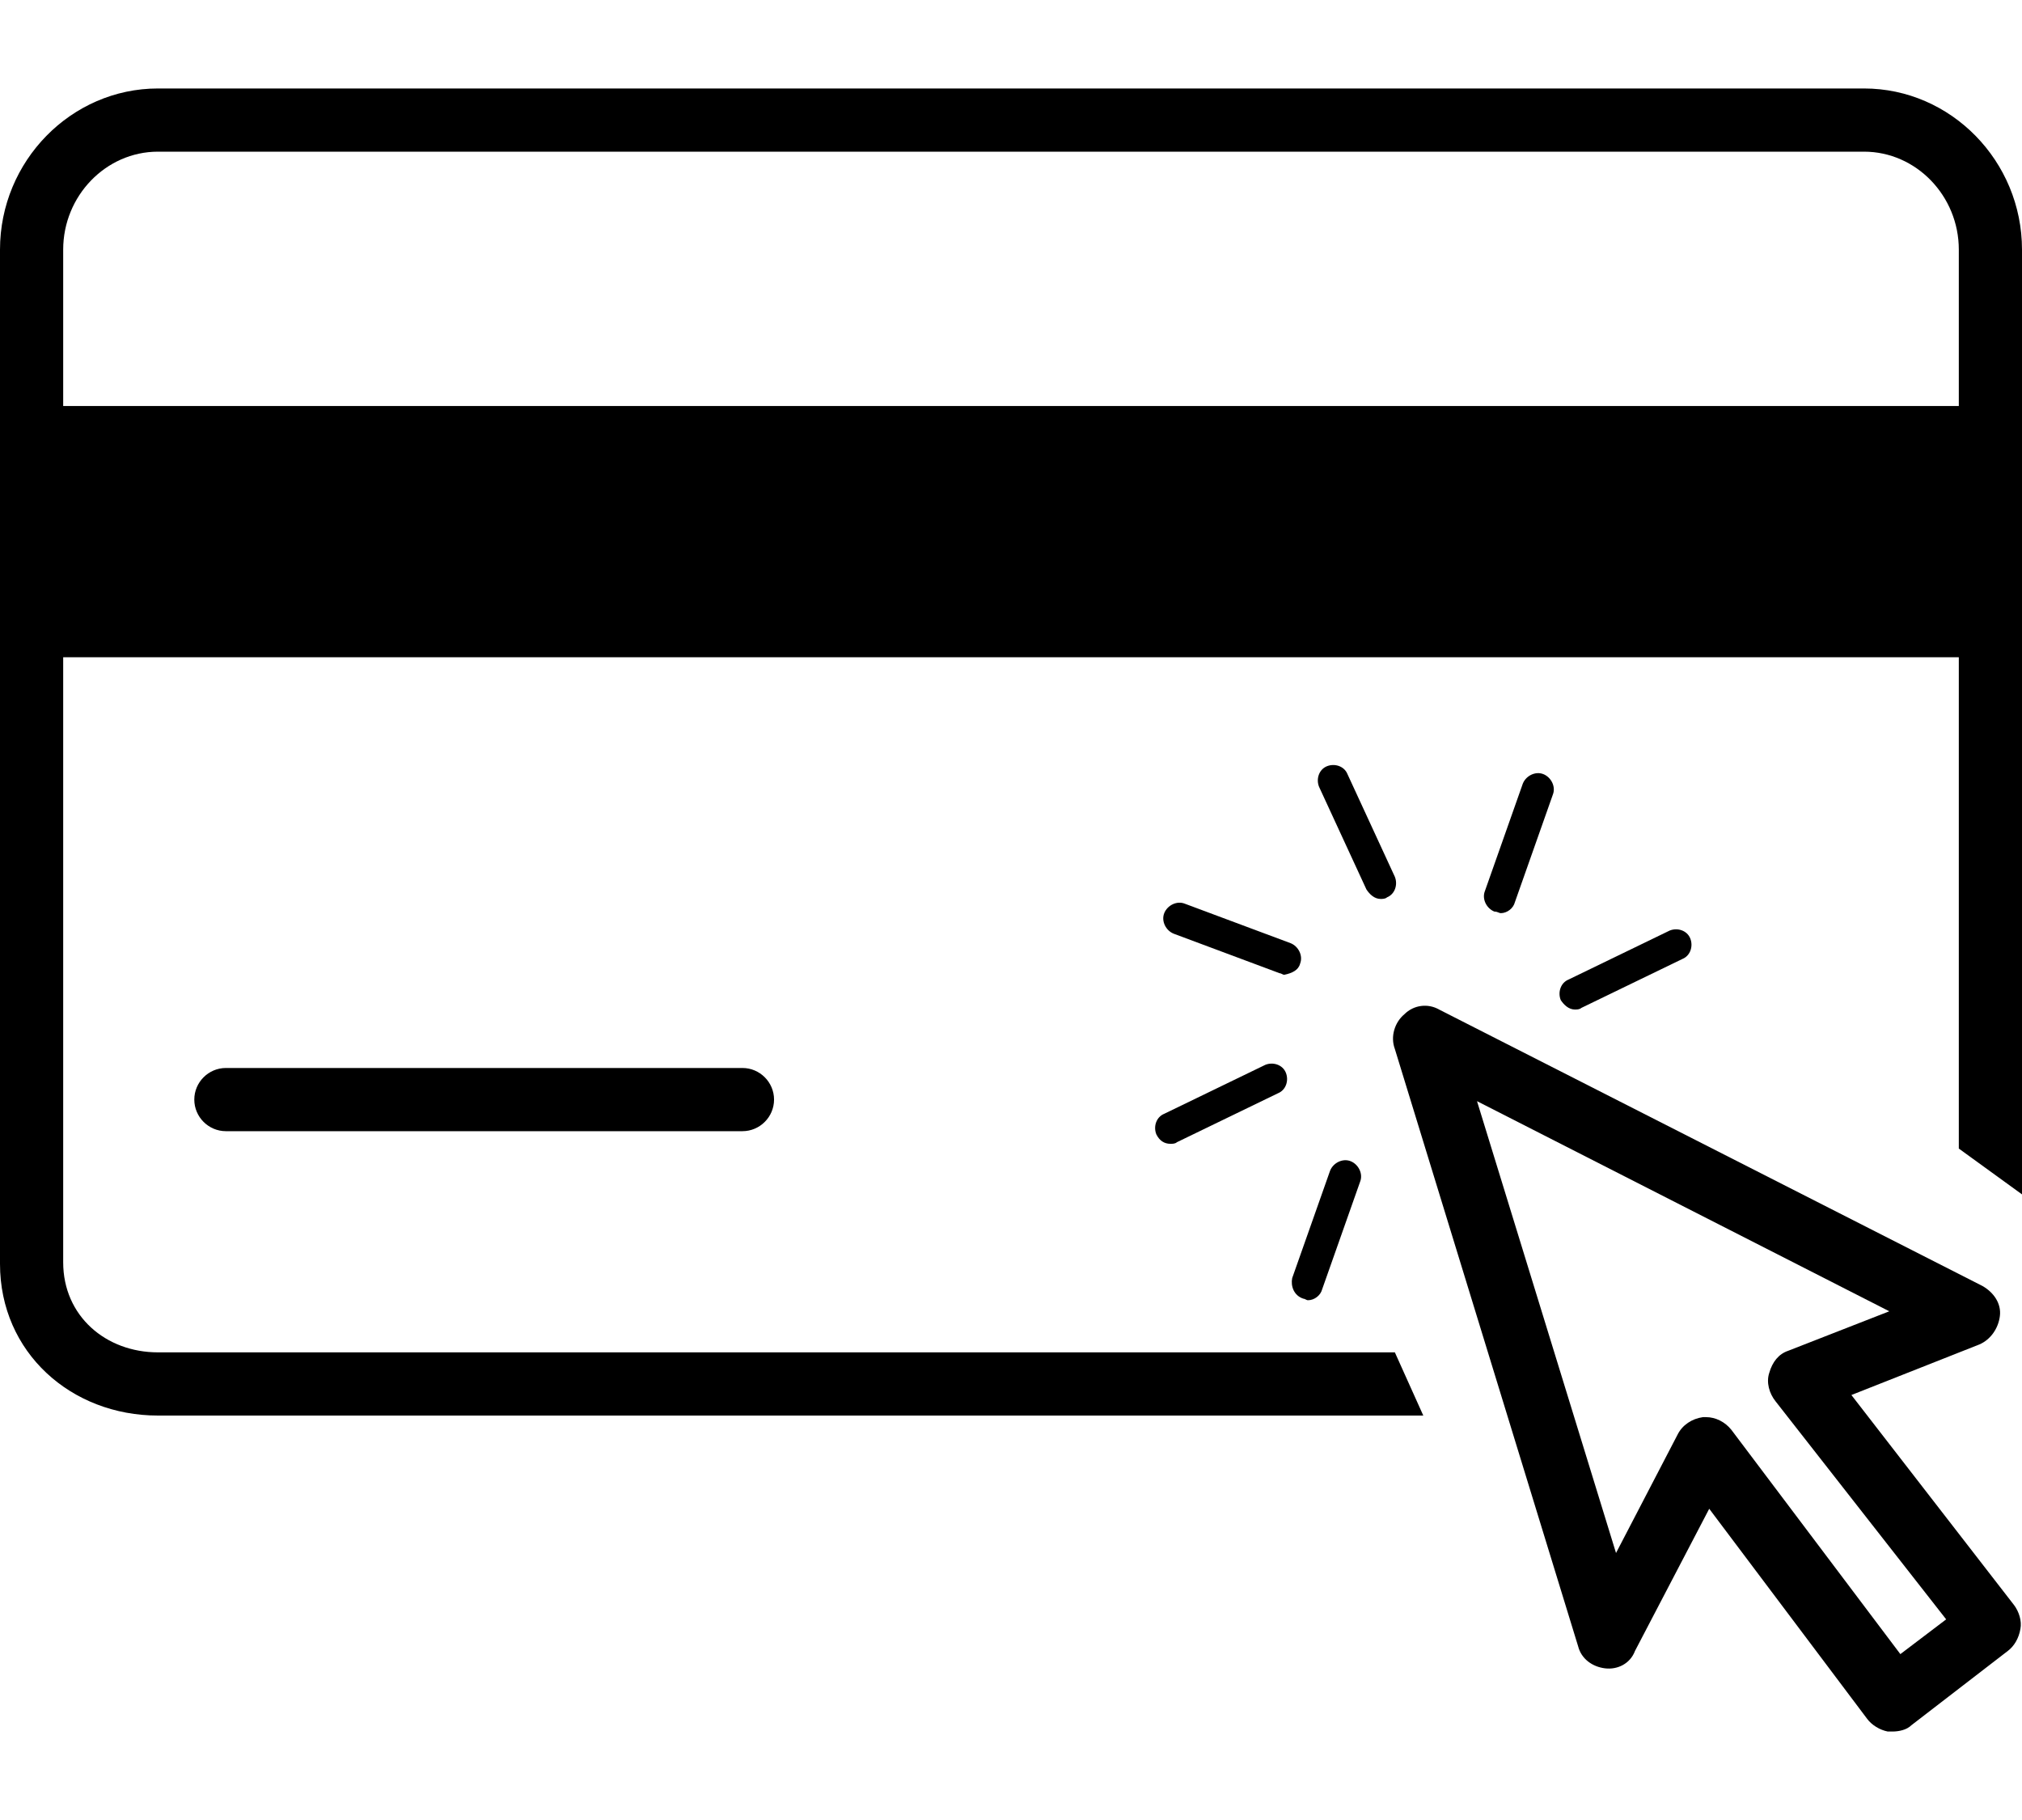 <svg version="1.0" preserveAspectRatio="xMidYMid meet" height="1800" viewBox="0 0 1500 1350" zoomAndPan="magnify" width="2000" xmlns:xlink="http://www.w3.org/1999/xlink" xmlns="http://www.w3.org/2000/svg"><defs><clipPath id="111eb9bb07"><path clip-rule="nonzero" d="M 1033 746 L 1500 746 L 1500 1284.375 L 1033 1284.375 Z M 1033 746"></path></clipPath><clipPath id="0689e4387c"><path clip-rule="nonzero" d="M 0 65.625 L 1500 65.625 L 1500 1050 L 0 1050 Z M 0 65.625"></path></clipPath></defs><path fill-rule="nonzero" fill-opacity="1" d="M 550.781 839.062 L 167.578 839.062 C 154.688 839.062 144.141 828.516 144.141 815.625 C 144.141 802.734 154.688 792.188 167.578 792.188 L 550.781 792.188 C 563.672 792.188 574.219 802.734 574.219 815.625 C 574.219 828.516 563.672 839.062 550.781 839.062 Z M 550.781 839.062" fill="#000000"></path><path fill-rule="nonzero" fill-opacity="1" d="M 966.797 963.281 C 967.969 963.281 969.141 964.453 970.312 964.453 C 975 964.453 979.688 960.938 980.859 956.25 L 1008.984 876.562 C 1011.328 870.703 1007.812 863.672 1001.953 861.328 C 996.094 858.984 989.062 862.5 986.719 868.359 L 958.594 948.047 C 957.422 953.906 959.766 960.938 966.797 963.281 Z M 966.797 963.281" fill="#000000"></path><path fill-rule="nonzero" fill-opacity="1" d="M 938.672 789.844 L 863.672 826.172 C 857.812 828.516 855.469 835.547 857.812 841.406 C 860.156 846.094 863.672 848.438 868.359 848.438 C 869.531 848.438 871.875 848.438 873.047 847.266 L 948.047 810.938 C 953.906 808.594 956.25 801.562 953.906 795.703 C 951.562 789.844 944.531 787.5 938.672 789.844 Z M 938.672 789.844" fill="#000000"></path><path fill-rule="nonzero" fill-opacity="1" d="M 964.453 714.844 C 966.797 708.984 963.281 701.953 957.422 699.609 L 878.906 670.312 C 873.047 667.969 866.016 671.484 863.672 677.344 C 861.328 683.203 864.844 690.234 870.703 692.578 L 949.219 721.875 C 950.391 721.875 951.562 723.047 952.734 723.047 C 958.594 721.875 963.281 719.531 964.453 714.844 Z M 964.453 714.844" fill="#000000"></path><path fill-rule="nonzero" fill-opacity="1" d="M 1024.219 666.797 C 1025.391 666.797 1027.734 666.797 1028.906 665.625 C 1034.766 663.281 1037.109 656.25 1034.766 650.391 L 999.609 574.219 C 997.266 568.359 990.234 566.016 984.375 568.359 C 978.516 570.703 976.172 577.734 978.516 583.594 L 1013.672 659.766 C 1016.016 663.281 1019.531 666.797 1024.219 666.797 Z M 1024.219 666.797" fill="#000000"></path><path fill-rule="nonzero" fill-opacity="1" d="M 1113.281 677.344 C 1117.969 677.344 1122.656 673.828 1123.828 669.141 L 1151.953 589.453 C 1154.297 583.594 1150.781 576.562 1144.922 574.219 C 1139.062 571.875 1132.031 575.391 1129.688 581.25 L 1101.562 660.938 C 1099.219 666.797 1102.734 673.828 1108.594 676.172 C 1110.938 676.172 1112.109 677.344 1113.281 677.344 Z M 1113.281 677.344" fill="#000000"></path><path fill-rule="nonzero" fill-opacity="1" d="M 1168.359 748.828 C 1169.531 748.828 1171.875 748.828 1173.047 747.656 L 1248.047 711.328 C 1253.906 708.984 1256.25 701.953 1253.906 696.094 C 1251.562 690.234 1244.531 687.891 1238.672 690.234 L 1163.672 726.562 C 1157.812 728.906 1155.469 735.938 1157.812 741.797 C 1160.156 745.312 1163.672 748.828 1168.359 748.828 Z M 1168.359 748.828" fill="#000000"></path><g clip-path="url(#111eb9bb07)"><path fill-rule="nonzero" fill-opacity="1" d="M 1373.438 1034.766 L 1468.359 997.266 C 1476.562 993.75 1482.422 985.547 1483.594 976.172 C 1484.766 966.797 1478.906 958.594 1470.703 953.906 L 1067.578 748.828 C 1059.375 744.141 1048.828 745.312 1041.797 752.344 C 1034.766 758.203 1031.25 768.75 1034.766 778.125 L 1170.703 1221.094 C 1173.047 1230.469 1181.25 1236.328 1190.625 1237.5 C 1200 1238.672 1209.375 1233.984 1212.891 1224.609 L 1267.969 1119.141 L 1385.156 1275 C 1388.672 1279.688 1394.531 1283.203 1400.391 1284.375 C 1401.562 1284.375 1402.734 1284.375 1403.906 1284.375 C 1408.594 1284.375 1414.453 1283.203 1417.969 1279.688 L 1489.453 1224.609 C 1494.141 1221.094 1497.656 1215.234 1498.828 1208.203 C 1500 1202.344 1497.656 1195.312 1494.141 1190.625 Z M 1409.766 1226.953 L 1284.375 1060.547 C 1279.688 1054.688 1272.656 1051.172 1265.625 1051.172 C 1264.453 1051.172 1264.453 1051.172 1263.281 1051.172 C 1255.078 1052.344 1248.047 1057.031 1244.531 1064.062 L 1198.828 1151.953 L 1095.703 816.797 L 1401.562 972.656 L 1326.562 1001.953 C 1319.531 1004.297 1314.844 1010.156 1312.5 1018.359 C 1310.156 1025.391 1312.5 1033.594 1317.188 1039.453 L 1443.75 1201.172 Z M 1409.766 1226.953" fill="#000000"></path></g><g clip-path="url(#0689e4387c)"><path fill-rule="nonzero" fill-opacity="1" d="M 1382.812 65.625 L 117.188 65.625 C 52.734 65.625 0 119.531 0 185.156 L 0 937.5 C 0 1003.125 52.734 1050 117.188 1050 L 1055.859 1050 L 1034.766 1003.125 L 117.188 1003.125 C 78.516 1003.125 46.875 976.172 46.875 936.328 L 46.875 487.5 L 1453.125 487.5 L 1453.125 851.953 L 1500 885.938 L 1500 185.156 C 1500 119.531 1447.266 65.625 1382.812 65.625 Z M 46.875 301.172 L 46.875 185.156 C 46.875 145.312 78.516 112.5 117.188 112.5 L 1382.812 112.5 C 1421.484 112.5 1453.125 145.312 1453.125 185.156 L 1453.125 301.172 Z M 46.875 301.172" fill="#000000"></path></g><path stroke-miterlimit="4" stroke-opacity="1" stroke-width="7" stroke="#000000" d="M 0 3.499 L 650 3.499" stroke-linejoin="miter" fill="none" transform="matrix(0.75, 0, 0, 0.75, 506.25, 329.493)" stroke-linecap="butt"></path></svg>